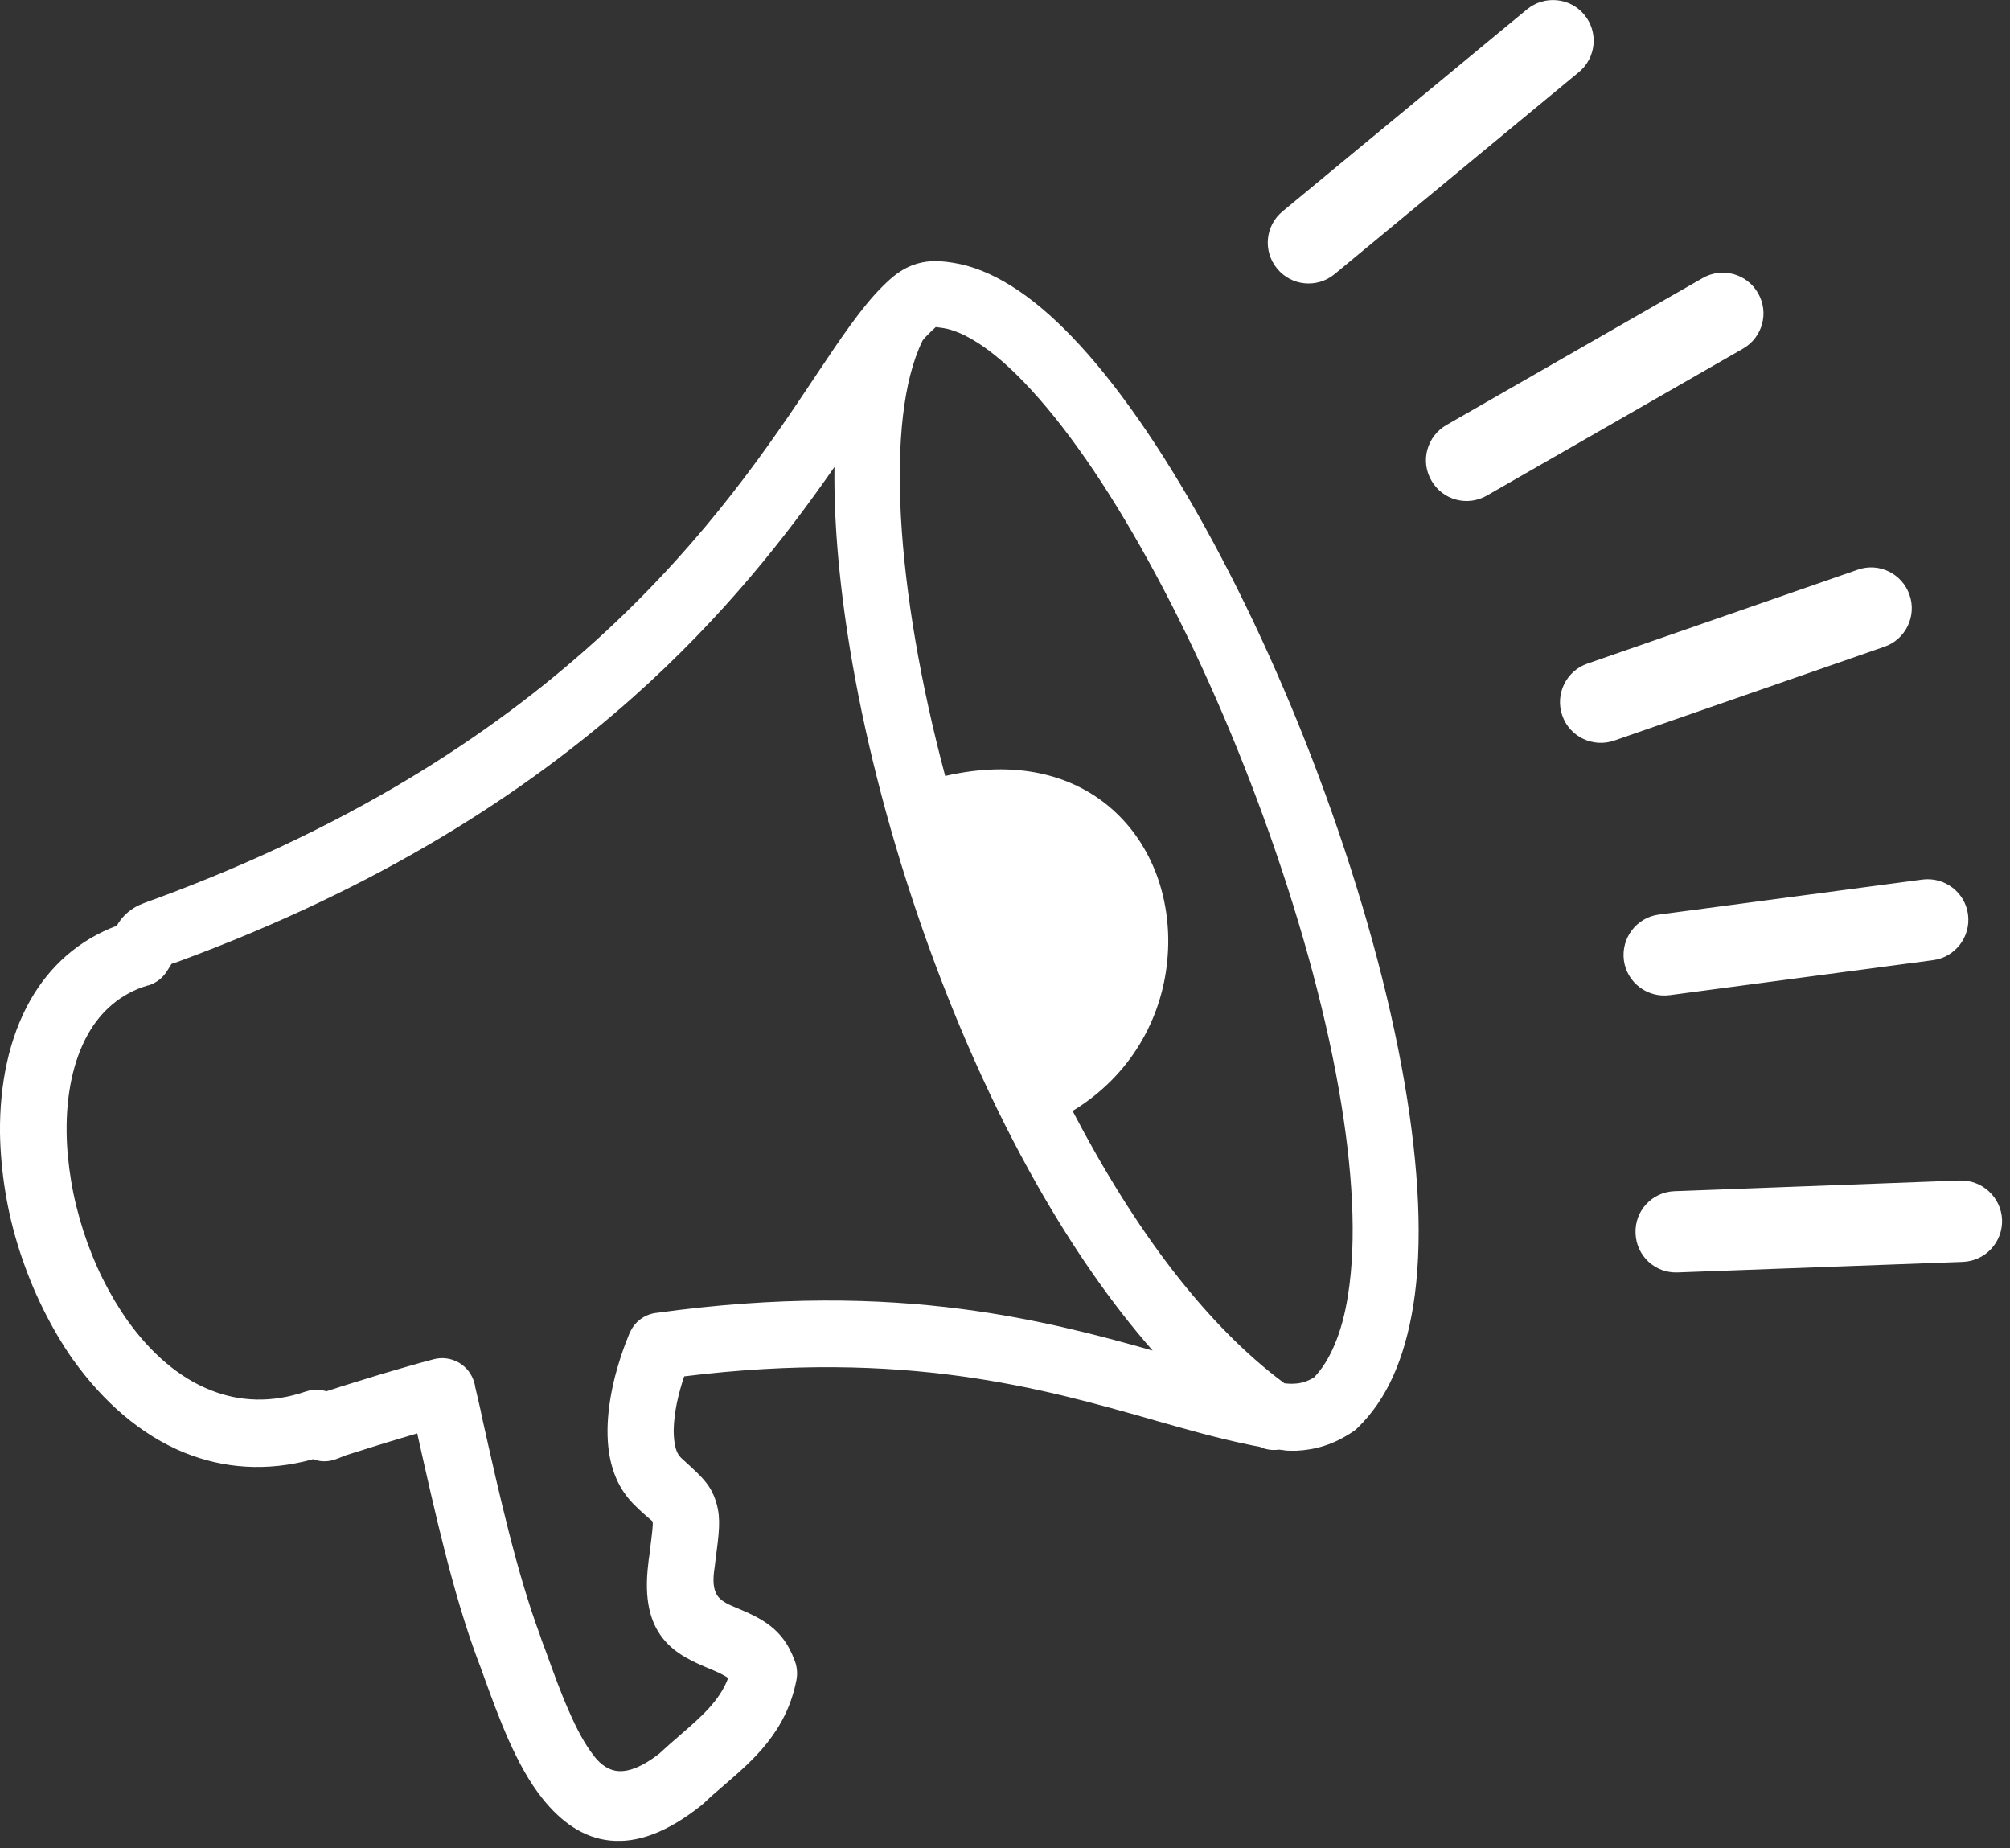 <svg width="124" height="114" viewBox="0 0 124 114" fill="none" xmlns="http://www.w3.org/2000/svg">
<rect x="0" y="0" width="124" height="114" fill="#333333" stroke="none"/>
<g clip-path="url(#clip0_25_2)">
<path fill-rule="evenodd" clip-rule="evenodd" d="M82.33 16.91C81.26 17.79 79.68 17.65 78.79 16.57C77.9 15.49 78.05 13.92 79.13 13.03L94.2 0.58C95.27 -0.3 96.85 -0.16 97.74 0.91C98.62 1.98 98.48 3.56 97.4 4.45L82.33 16.91ZM9.12 60.78C7.46 61.27 6.24 62.35 5.43 63.78C4.5 65.43 4.08 67.56 4.11 69.84C4.12 70.82 4.22 71.83 4.39 72.85C4.56 73.88 4.82 74.91 5.14 75.92C5.47 76.94 5.87 77.93 6.34 78.88C6.8 79.8 7.32 80.68 7.89 81.48C9.29 83.43 11.03 84.98 13.04 85.76C14.79 86.45 16.76 86.55 18.88 85.82L18.92 85.81C19.16 85.73 19.4 85.7 19.64 85.72C19.81 85.73 19.98 85.76 20.15 85.81L20.2 85.79C20.77 85.6 21.36 85.42 21.94 85.24L23.53 84.75C24.11 84.58 24.66 84.42 25.18 84.27C25.69 84.12 26.21 83.98 26.74 83.84C27.29 83.69 27.84 83.78 28.3 84.04L28.35 84.07C28.78 84.33 29.11 84.75 29.26 85.28C29.29 85.37 29.3 85.44 29.31 85.52C29.45 86.15 29.62 86.8 29.74 87.43C30.83 92.31 31.89 97.01 33.3 100.82C33.42 101.2 33.57 101.57 33.71 101.95C34.14 103.15 34.59 104.39 35.09 105.52C35.57 106.62 36.08 107.6 36.66 108.32V108.33C37.09 108.87 37.59 109.21 38.18 109.24C38.83 109.27 39.64 108.96 40.66 108.17C41.1 107.76 41.5 107.41 41.91 107.06L42 106.98C43.2 105.94 44.4 104.91 44.92 103.5C44.84 103.44 44.75 103.38 44.65 103.33C44.42 103.2 44.13 103.07 43.84 102.95L43.81 102.94C42.74 102.49 41.68 102.03 40.91 101.07C40.13 100.1 39.71 98.69 40 96.39C40.01 96.25 40.03 96.13 40.05 96.01C40.07 95.87 40.09 95.73 40.1 95.59C40.23 94.55 40.3 94.01 40.26 93.86V93.84C40.23 93.8 40.02 93.65 39.6 93.26C39.48 93.15 39.35 93.04 39.24 92.92C38.62 92.34 38.18 91.65 37.9 90.89C37.59 90.05 37.47 89.13 37.48 88.17C37.49 87.23 37.63 86.25 37.84 85.32C38.1 84.19 38.47 83.11 38.84 82.22L38.86 82.19C39 81.86 39.22 81.59 39.48 81.39C39.76 81.17 40.1 81.03 40.45 80.98H40.47C48.04 79.93 54.15 80.07 59.28 80.73C63.91 81.33 67.72 82.34 71.11 83.3C68.52 80.35 66.14 76.88 63.99 73.1C61.22 68.22 58.84 62.81 56.92 57.33C54.98 51.79 53.51 46.17 52.59 40.93C51.82 36.53 51.43 32.39 51.48 28.8C48.59 32.95 44.7 37.99 38.98 43.07C32.45 48.86 23.53 54.7 10.97 59.32C10.84 59.36 10.71 59.41 10.58 59.45L10.52 59.55C10.52 59.55 10.53 59.54 10.3 59.9L10.28 59.93C10.15 60.13 9.99 60.3 9.81 60.44C9.61 60.59 9.39 60.71 9.15 60.78H9.12ZM66.17 68.52C68.05 72.13 70.13 75.49 72.38 78.4C74.52 81.16 76.82 83.53 79.24 85.32L79.49 85.34C79.61 85.35 79.73 85.35 79.83 85.34H79.87C80.06 85.33 80.25 85.3 80.45 85.24C80.64 85.18 80.84 85.09 81.05 84.97C81.56 84.45 81.98 83.77 82.32 82.97C82.7 82.09 82.98 81.05 83.16 79.89C83.71 76.46 83.45 72.07 82.6 67.22C81.67 61.92 80.02 56.09 77.94 50.38C75.9 44.77 73.44 39.29 70.82 34.55C68.33 30.03 65.7 26.19 63.16 23.56C62.21 22.57 61.29 21.78 60.42 21.21C59.61 20.68 58.86 20.34 58.17 20.23H58.15C57.99 20.2 57.86 20.19 57.76 20.18C57.72 20.18 57.76 20.15 57.74 20.16C57.73 20.16 57.73 20.18 57.68 20.22C57.59 20.3 57.46 20.42 57.31 20.57C57.18 20.69 57.05 20.84 56.93 20.98L56.89 21.06C55.73 23.46 55.33 27.26 55.58 31.89C55.84 36.59 56.78 42.12 58.31 47.86C62.66 46.86 66.06 47.78 68.4 49.73C69.77 50.87 70.76 52.35 71.37 54C71.97 55.64 72.19 57.45 72.01 59.26C71.67 62.82 69.76 66.34 66.17 68.52ZM78.89 89.41C78.69 89.44 78.49 89.44 78.29 89.41C78.1 89.38 77.91 89.33 77.73 89.24C77.46 89.19 77.19 89.14 76.93 89.08C75.04 88.69 73.2 88.16 71.22 87.6L71.09 87.56C64.3 85.63 55.81 83.21 42.21 84.89C42.03 85.41 41.88 85.97 41.76 86.52C41.64 87.1 41.57 87.68 41.56 88.21C41.56 88.63 41.6 89.02 41.69 89.34C41.76 89.58 41.87 89.78 42.02 89.92L42.26 90.14C43.37 91.15 43.91 91.65 44.22 92.79C44.47 93.71 44.36 94.56 44.14 96.24C44.11 96.47 44.09 96.7 44.05 96.93C43.95 97.74 44.08 98.21 44.32 98.5C44.57 98.8 45 98.99 45.44 99.17L45.49 99.19C46.89 99.79 48.29 100.4 49.01 102.39C49.09 102.57 49.14 102.77 49.16 102.97C49.18 103.17 49.18 103.37 49.14 103.58V103.59C48.83 105.2 48.17 106.43 47.34 107.48C46.53 108.51 45.57 109.33 44.62 110.15L44.4 110.34C44.07 110.62 43.75 110.9 43.44 111.2L43.28 111.34C41.11 113.07 39.26 113.69 37.63 113.52C35.98 113.35 34.61 112.37 33.45 110.91C32.65 109.91 31.99 108.68 31.4 107.37C30.82 106.07 30.32 104.7 29.84 103.37C29.71 103 29.57 102.63 29.43 102.26C27.95 98.27 26.86 93.42 25.74 88.41C25.38 88.51 25.02 88.63 24.66 88.73C24.1 88.9 23.55 89.06 23.02 89.23C22.48 89.4 21.95 89.57 21.43 89.73L21.4 89.74C21.32 89.76 21.26 89.79 21.21 89.81L21.18 89.82C20.8 89.98 20.52 90.09 20.2 90.12C19.91 90.15 19.64 90.12 19.32 90C16.43 90.8 13.76 90.56 11.38 89.6C8.68 88.5 6.36 86.45 4.52 83.88L4.5 83.86C3.81 82.87 3.19 81.81 2.64 80.69C2.08 79.56 1.61 78.38 1.22 77.18C0.83 75.98 0.53 74.75 0.33 73.52C0.13 72.3 0.02 71.08 -1.13352e-05 69.88C-0.03 66.86 0.56 64 1.87 61.69C3.05 59.62 4.81 58 7.2 57.1C7.29 56.96 7.36 56.84 7.44 56.74C7.57 56.57 7.71 56.42 7.9 56.26L7.94 56.23C8.14 56.06 8.33 55.95 8.55 55.84C8.75 55.75 8.98 55.66 9.29 55.55L9.57 55.45C22.28 50.77 31.07 44.79 37.38 38.94C43.69 33.09 47.53 27.37 50.3 23.21L50.36 23.12C51.91 20.8 53.16 18.95 54.41 17.7C54.73 17.38 55.01 17.12 55.31 16.9C55.62 16.67 55.94 16.49 56.31 16.35C56.7 16.21 57.08 16.13 57.49 16.11C57.89 16.09 58.32 16.13 58.82 16.21C60 16.4 61.2 16.89 62.41 17.65C63.64 18.42 64.88 19.47 66.11 20.75C68.85 23.59 71.67 27.69 74.32 32.48C77.08 37.46 79.66 43.18 81.78 49.03C83.96 55.03 85.68 61.17 86.65 66.8C87.54 71.99 87.8 76.76 87.18 80.57C86.92 82.17 86.51 83.63 85.94 84.89C85.38 86.13 84.65 87.2 83.75 88.07C83.71 88.11 83.66 88.15 83.62 88.19C83.56 88.23 83.5 88.28 83.44 88.32C82.85 88.71 82.28 88.99 81.71 89.17C81.13 89.36 80.55 89.45 79.97 89.48H79.93C79.73 89.48 79.54 89.48 79.36 89.47C79.22 89.44 79.05 89.43 78.89 89.41ZM103.5 78.48C102.11 78.54 100.95 77.46 100.9 76.07C100.84 74.68 101.92 73.52 103.31 73.47L120.91 72.81C122.29 72.77 123.45 73.85 123.51 75.22C123.56 76.61 122.49 77.77 121.1 77.83L103.5 78.48ZM103 61.38C101.62 61.56 100.36 60.59 100.18 59.23C100 57.85 100.97 56.59 102.33 56.41L118.59 54.25C119.97 54.07 121.23 55.04 121.41 56.4C121.59 57.78 120.62 59.04 119.26 59.22L103 61.38ZM99.58 45.68C98.27 46.13 96.83 45.44 96.38 44.13C95.92 42.82 96.62 41.38 97.93 40.93L114.6 35.14C115.91 34.67 117.35 35.38 117.8 36.69C118.26 38 117.56 39.44 116.25 39.89L99.58 45.68ZM91.72 30.57C90.52 31.26 88.98 30.84 88.3 29.63C87.61 28.43 88.03 26.9 89.24 26.21L105.04 17.15C106.24 16.46 107.78 16.88 108.46 18.09C109.15 19.29 108.73 20.82 107.52 21.51L91.72 30.57Z" fill="white"/>
</g>
<defs>
<clipPath id="clip0_25_2">
<rect width="123.52" height="113.54" fill="white"/>
</clipPath>
</defs>
</svg>
